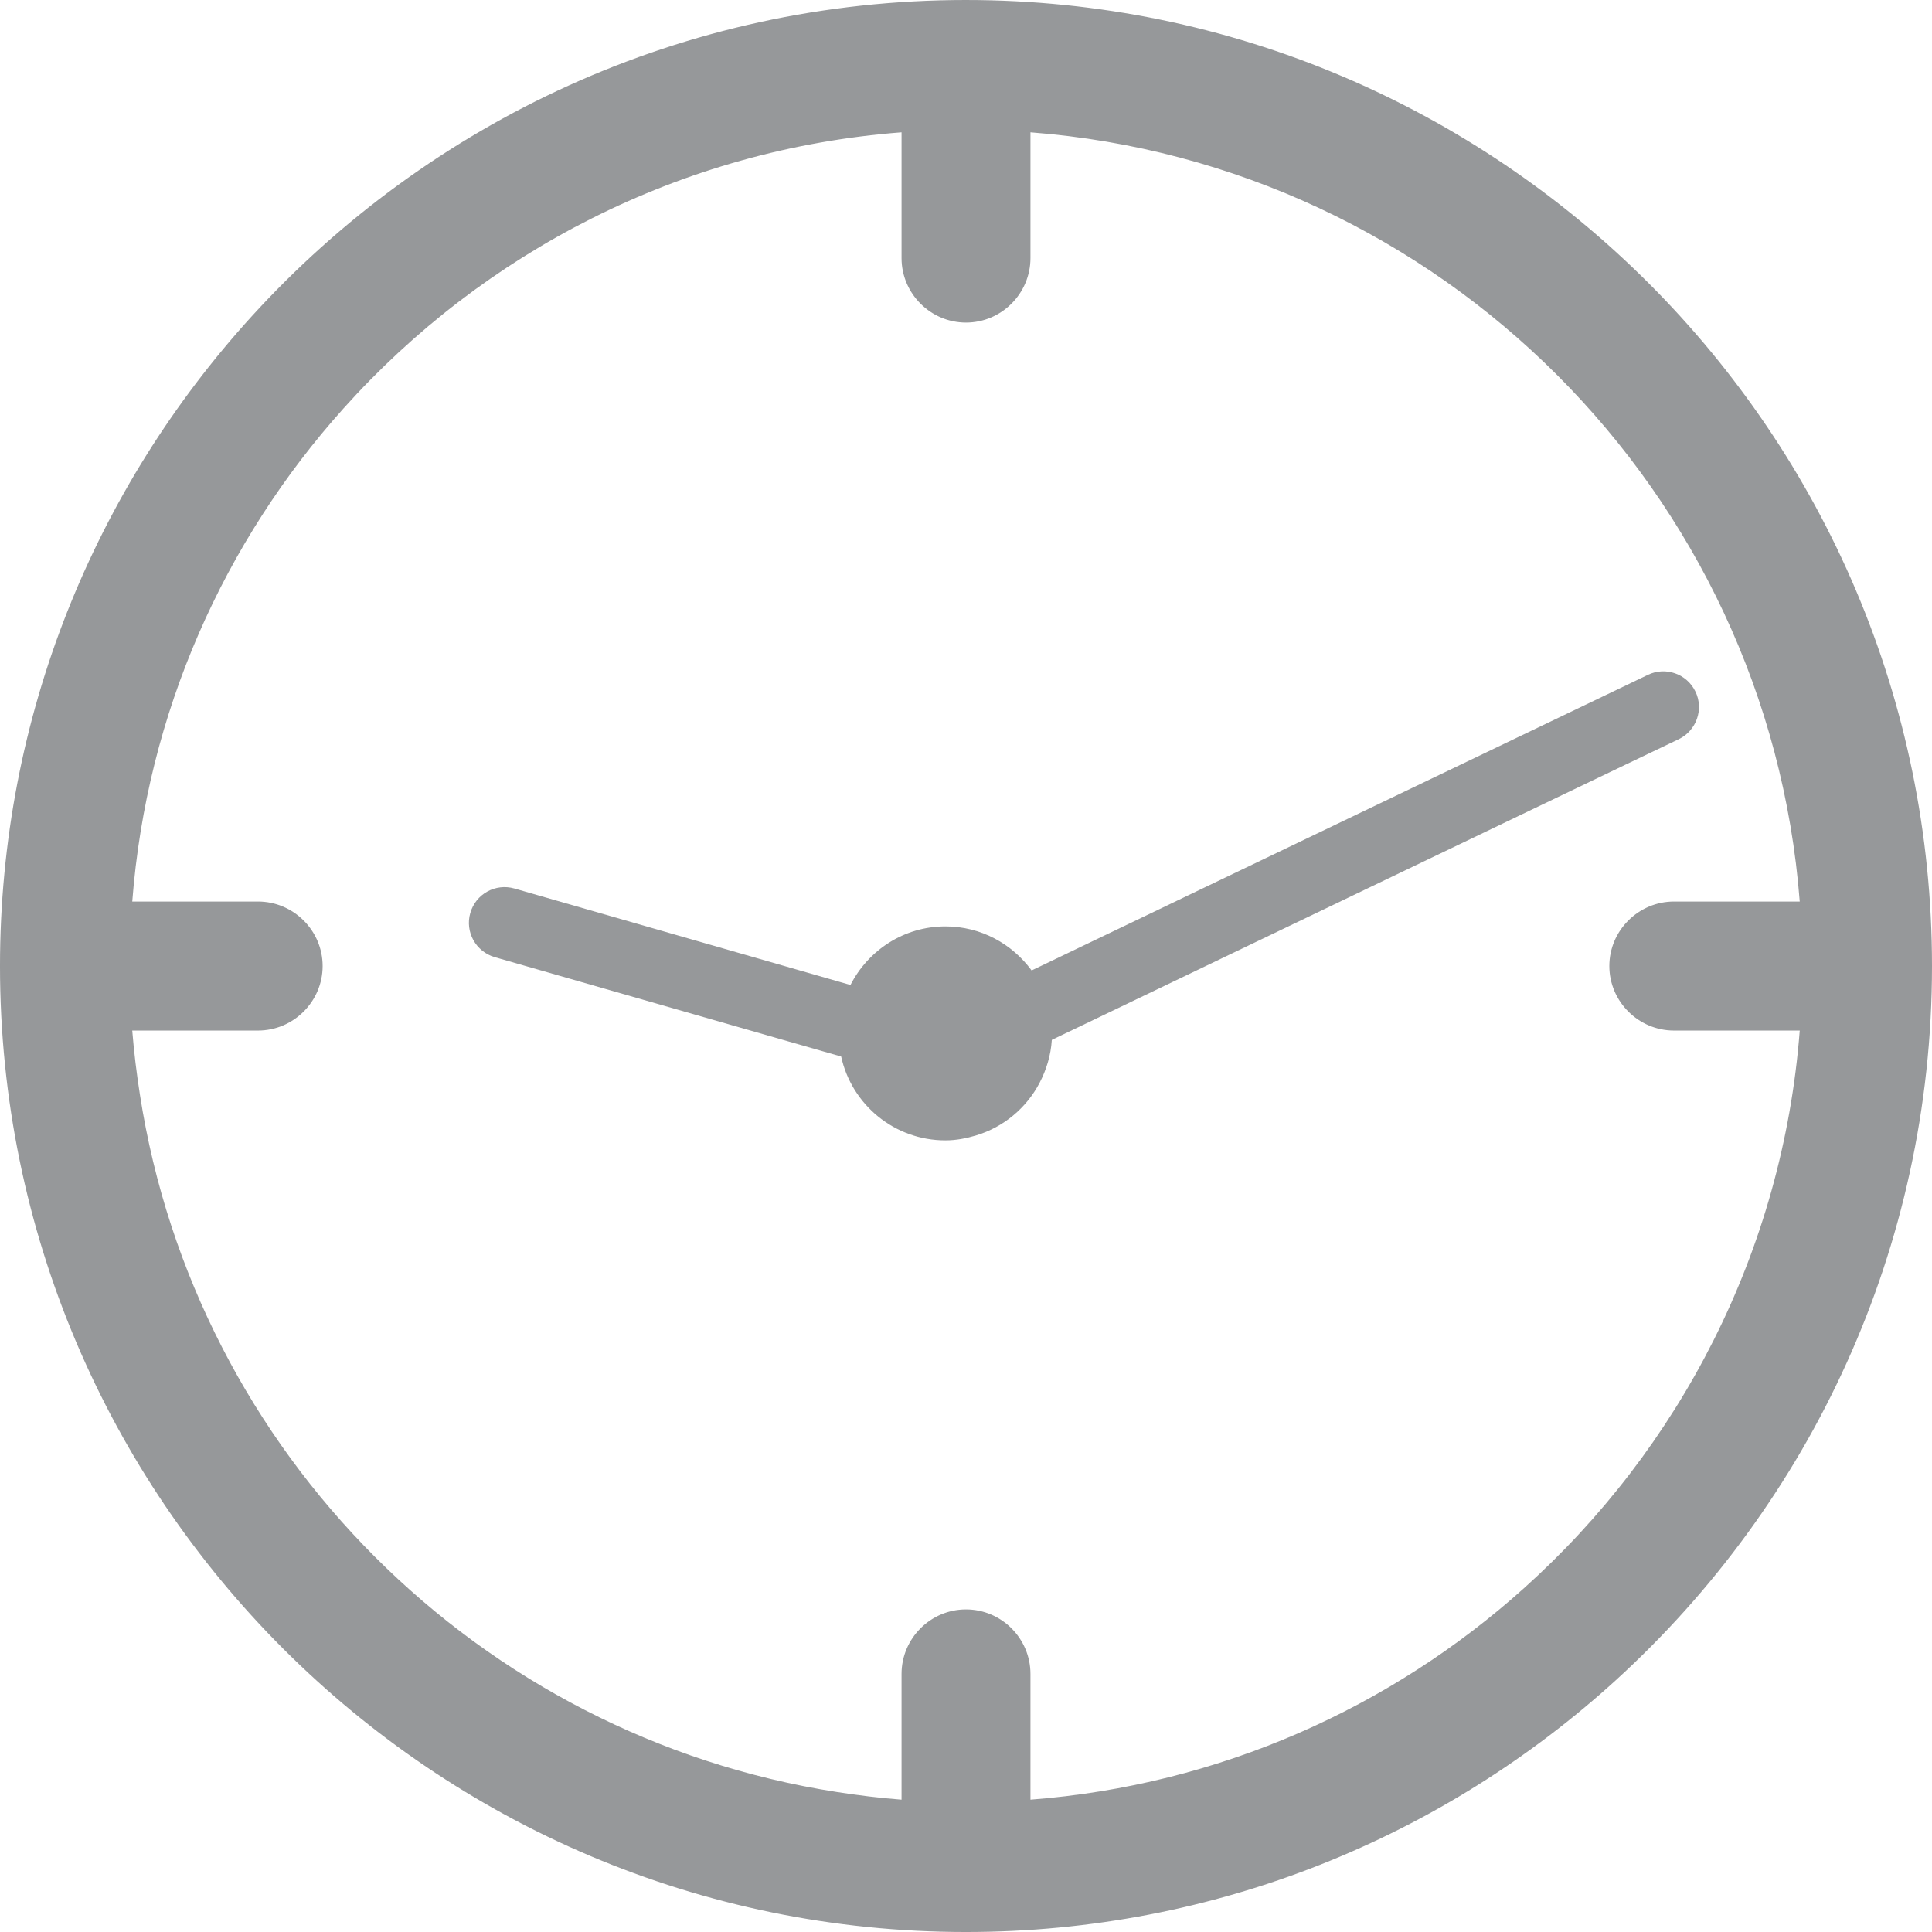 <?xml version="1.0" encoding="UTF-8"?>
<!DOCTYPE svg PUBLIC "-//W3C//DTD SVG 1.1//EN" "http://www.w3.org/Graphics/SVG/1.1/DTD/svg11.dtd">
<!-- Creator: CorelDRAW 2021 (64-Bit) -->
<svg xmlns="http://www.w3.org/2000/svg" xml:space="preserve" width="0.571in" height="0.571in" version="1.1" style="shape-rendering:geometricPrecision; text-rendering:geometricPrecision; image-rendering:optimizeQuality; fill-rule:evenodd; clip-rule:evenodd"
viewBox="0 0 3017 3017"
 xmlns:xlink="http://www.w3.org/1999/xlink"
 xmlns:xodm="http://www.corel.com/coreldraw/odm/2003">
 <defs>
  <style type="text/css">
   <![CDATA[
    .fil0 {fill:#96989A}
   ]]>
  </style>
 </defs>
 <g id="Layer_x0020_1">
  <g id="_1542940725872">
   <path class="fil0" d="M2379.59 2480.34c-207.62,186.35 -475.33,307.33 -770.44,330.02l0 -196.37c0,-55.43 -45.24,-100.75 -100.65,-100.75 -55.39,0 -100.65,45.35 -100.65,100.77l0 196.35c-34.01,-2.6 -67.76,-6.8 -100.94,-11.95 -559.24,-86.97 -1001.36,-529.16 -1088.31,-1088.38 -5.22,-33.22 -9.34,-66.76 -12.08,-100.73l196.39 0c55.41,0 100.92,-45.39 100.92,-100.73 0.02,-55.45 -45.53,-100.75 -100.92,-100.75l-196.37 0c22.75,-295.09 143.71,-562.67 330.21,-770.4 218.06,-243.13 525.79,-404.3 871.11,-430.81l0 196.39c0,55.33 45.24,100.73 100.65,100.73 55.41,0 100.65,-45.39 100.65,-100.73l0 -83.68 0 -112.71c640.43,49.21 1151.95,560.82 1201.31,1201.21l-112.73 0 -83.64 0c-55.39,0 -100.94,45.3 -100.94,100.75 0.02,55.35 45.53,100.73 100.94,100.73l196.39 0c-26.61,345.26 -187.89,652.93 -430.9,871.05zm-871.09 -2480.34c-441.56,0 -839.28,190.65 -1115.47,494 -244.09,268.08 -393.04,624.23 -393.04,1014.57 0,831.77 676.63,1508.44 1508.5,1508.44 390.29,-0.02 746.57,-149.01 1014.8,-393.22 303.09,-276.11 493.71,-673.78 493.71,-1115.22 0,-831.85 -676.63,-1508.56 -1508.5,-1508.56z"/>
   <path class="fil0" d="M2647.61 1080.02c-13.33,-27.84 -46.7,-39.48 -74.27,-26.18l-962.38 461.61c-30.6,-41.6 -79.13,-68.78 -134.6,-68.78 -64.91,0 -120.69,37.42 -148.28,91.48l-524.83 -150.67c-29.71,-8.46 -60.34,8.63 -68.84,38.26 -8.48,29.48 8.5,60.34 38.21,68.96l458.76 131.65 82.15 23.51c16.38,74.97 83.08,130.94 162.84,130.94 16.67,0 32.43,-3.12 47.59,-7.65 43.06,-12.93 78.82,-42.75 99.44,-82.19 10.62,-20.4 17.59,-42.87 19.11,-67.09l894.75 -429.25 84.31 -40.31c27.57,-13.39 39.4,-46.66 26.05,-74.29z"/>
  </g>
 </g>
</svg>
